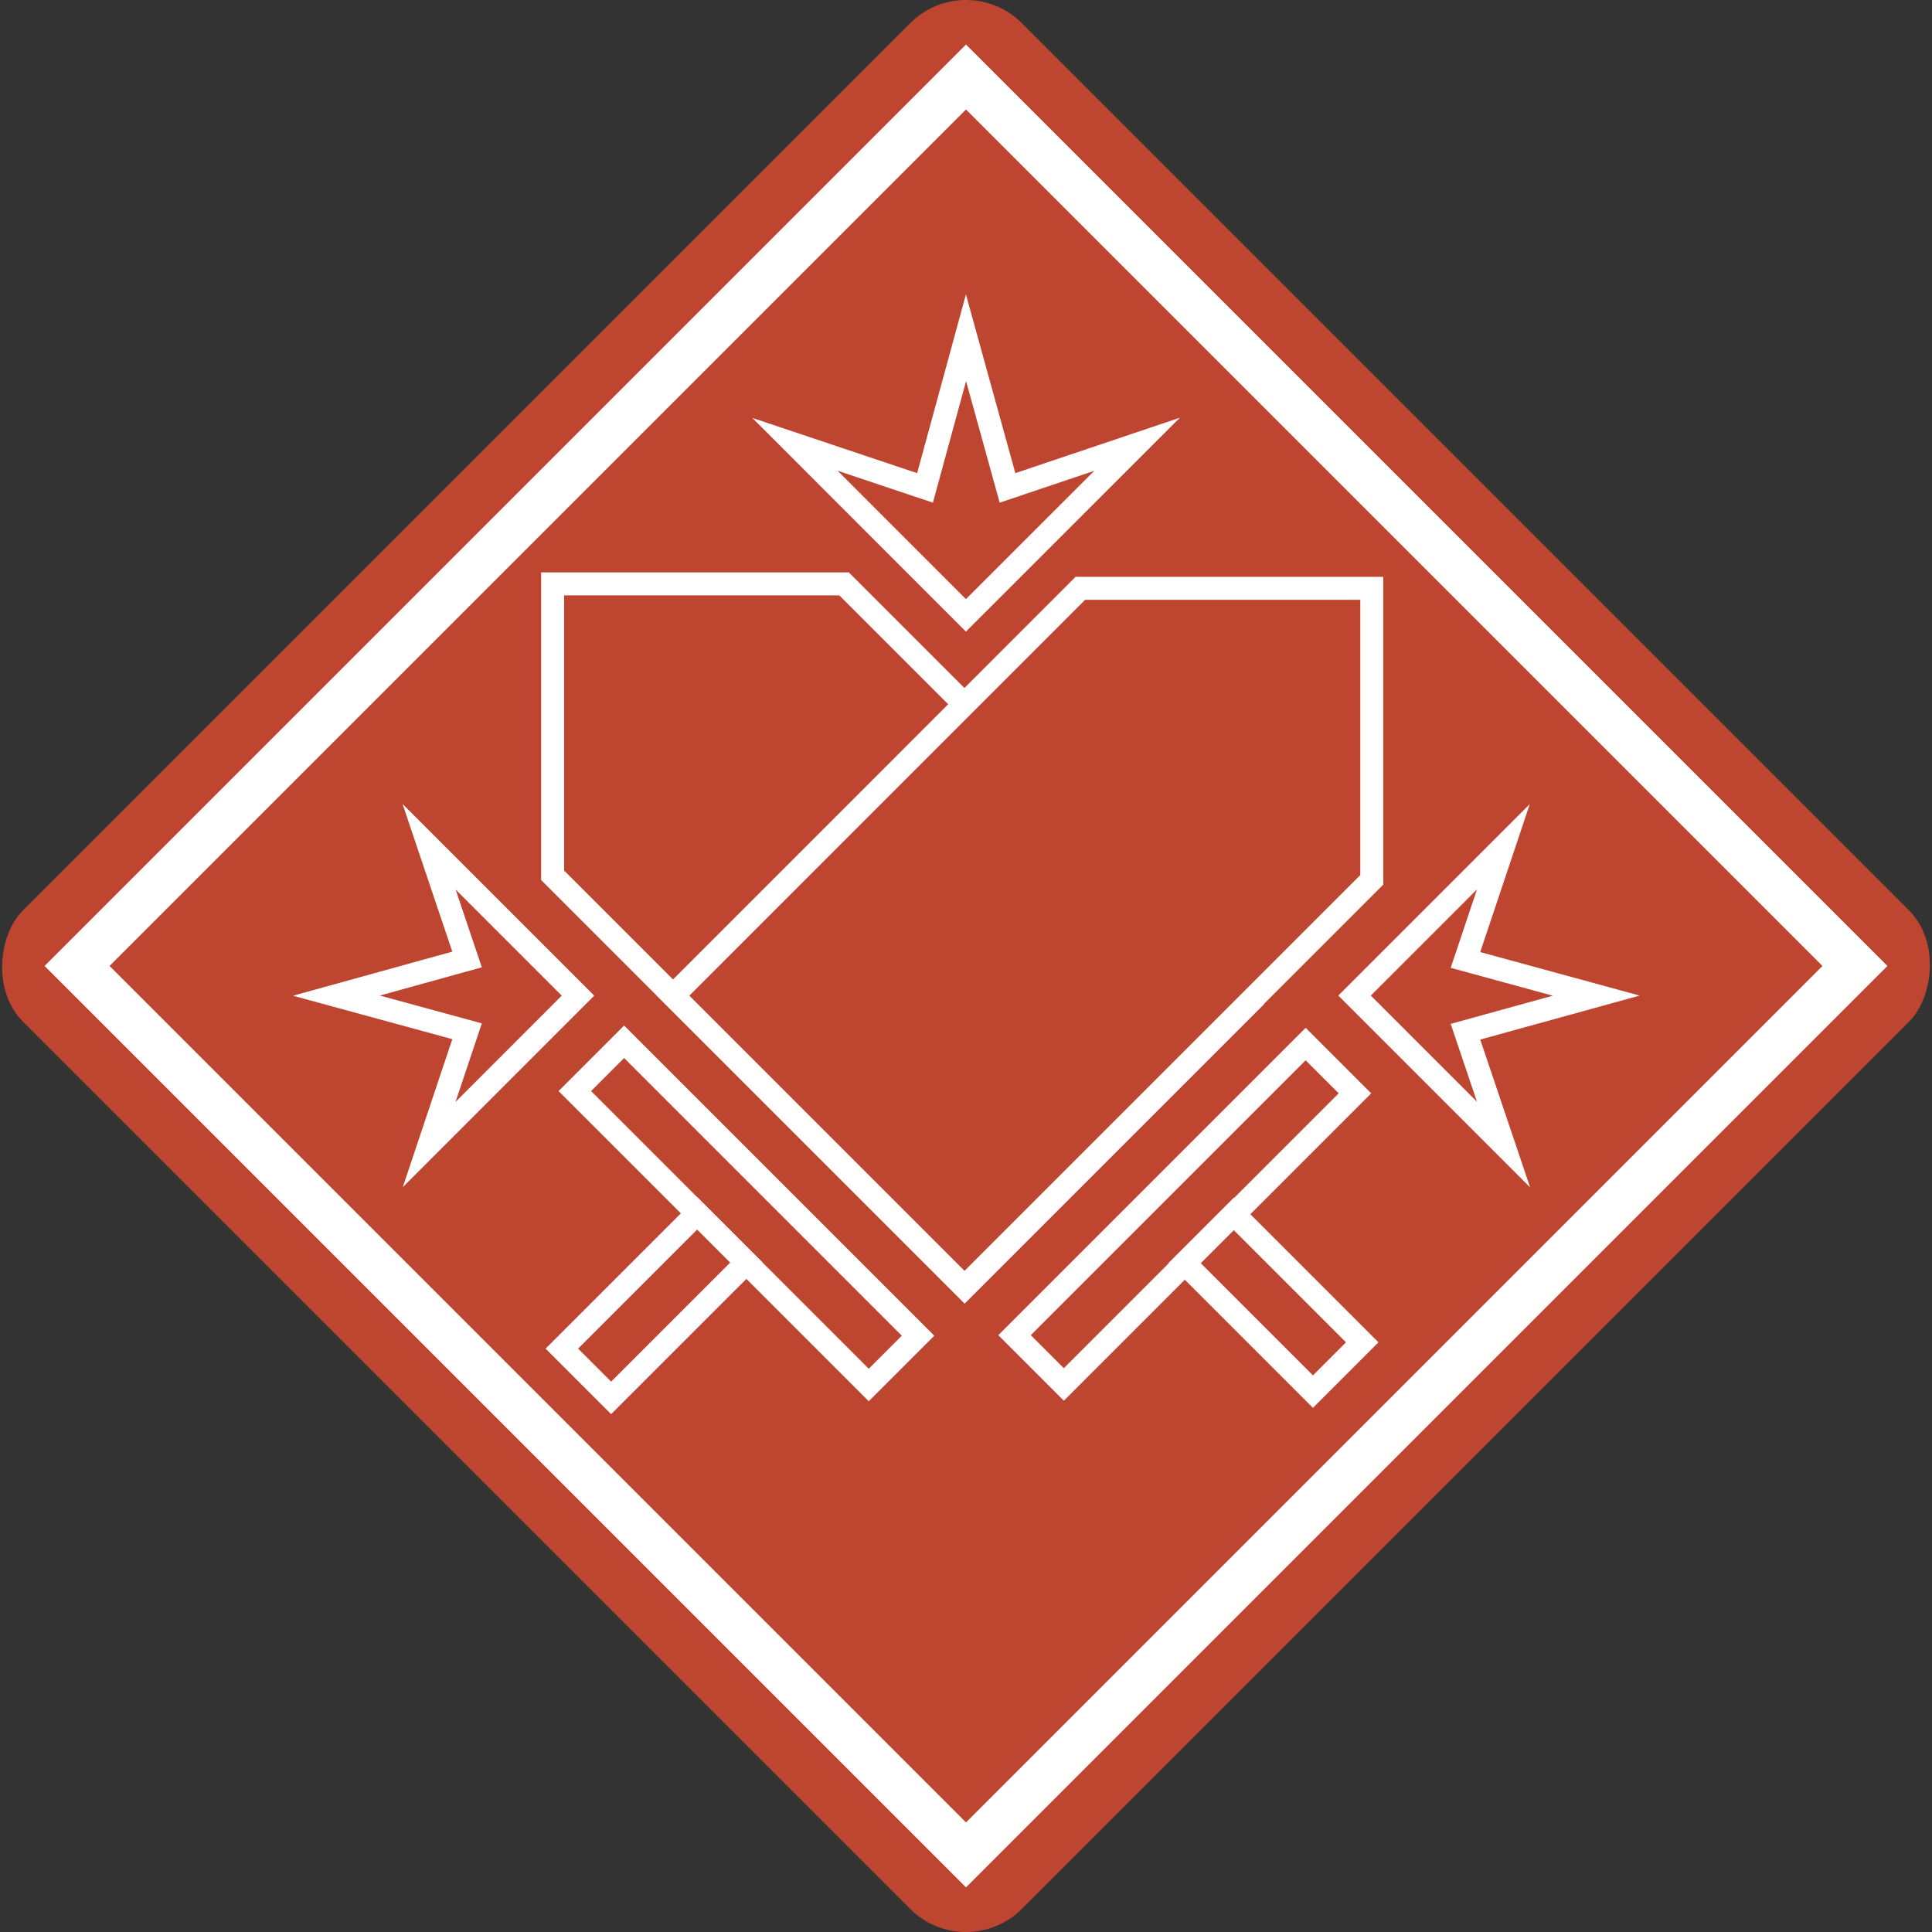 <svg xmlns="http://www.w3.org/2000/svg" viewBox="0 0 252.24 252.24"><rect x="0" y="0" width="252.24" height="252.24" fill="#333333" stroke="none"/><defs><style>.cls-1,.cls-2,.cls-3{fill:#be4631;}.cls-2,.cls-3,.cls-4{stroke:#fff;stroke-miterlimit:10;}.cls-2{stroke-width:6px;}.cls-3,.cls-4{stroke-width:3px;}.cls-4{fill:none;}</style></defs><title>Asset 22</title><g id="Layer_2" data-name="Layer 2"><g id="FINALS"><g id="v2"><rect class="cls-1" x="33.92" y="33.92" width="184.4" height="184.4" rx="10.31" transform="translate(126.12 -52.24) rotate(45)"/><rect class="cls-2" x="44.05" y="44.05" width="164.13" height="164.13" transform="translate(126.12 -52.24) rotate(45)"/><polyline class="cls-3" points="163.99 130.02 125.94 168.07 72.15 114.28 72.15 76.23 110.2 76.23 132.71 98.74"/><polygon class="cls-3" points="87.88 129.99 141.05 76.81 179.1 76.81 179.1 114.87 125.93 168.04 87.88 129.99"/><rect class="cls-3" x="92.9" y="131.28" width="9.1" height="54.27" transform="translate(-83.47 115.31) rotate(-45)"/><rect class="cls-3" x="80.85" y="157.97" width="9.1" height="24.98" transform="translate(145.55 -10.46) rotate(45)"/><rect class="cls-3" x="150.13" y="131.65" width="9.1" height="53.75" transform="translate(151.96 380) rotate(-135)"/><rect class="cls-3" x="161.7" y="158.24" width="9.1" height="23.71" transform="translate(-71.58 167.37) rotate(-45)"/><polygon class="cls-4" points="120.77 63.7 103.79 58.01 126.11 80.34 148.46 58 131.54 63.7 126.12 44.1 120.77 63.7"/><polygon class="cls-4" points="60.98 134.64 56.03 149.43 75.46 129.99 56.02 110.55 60.98 125.27 43.92 129.99 60.98 134.64"/><polygon class="cls-4" points="191.33 125.33 196.28 110.55 176.85 129.98 196.3 149.43 191.33 134.7 208.4 129.99 191.33 125.33"/></g></g></g></svg>